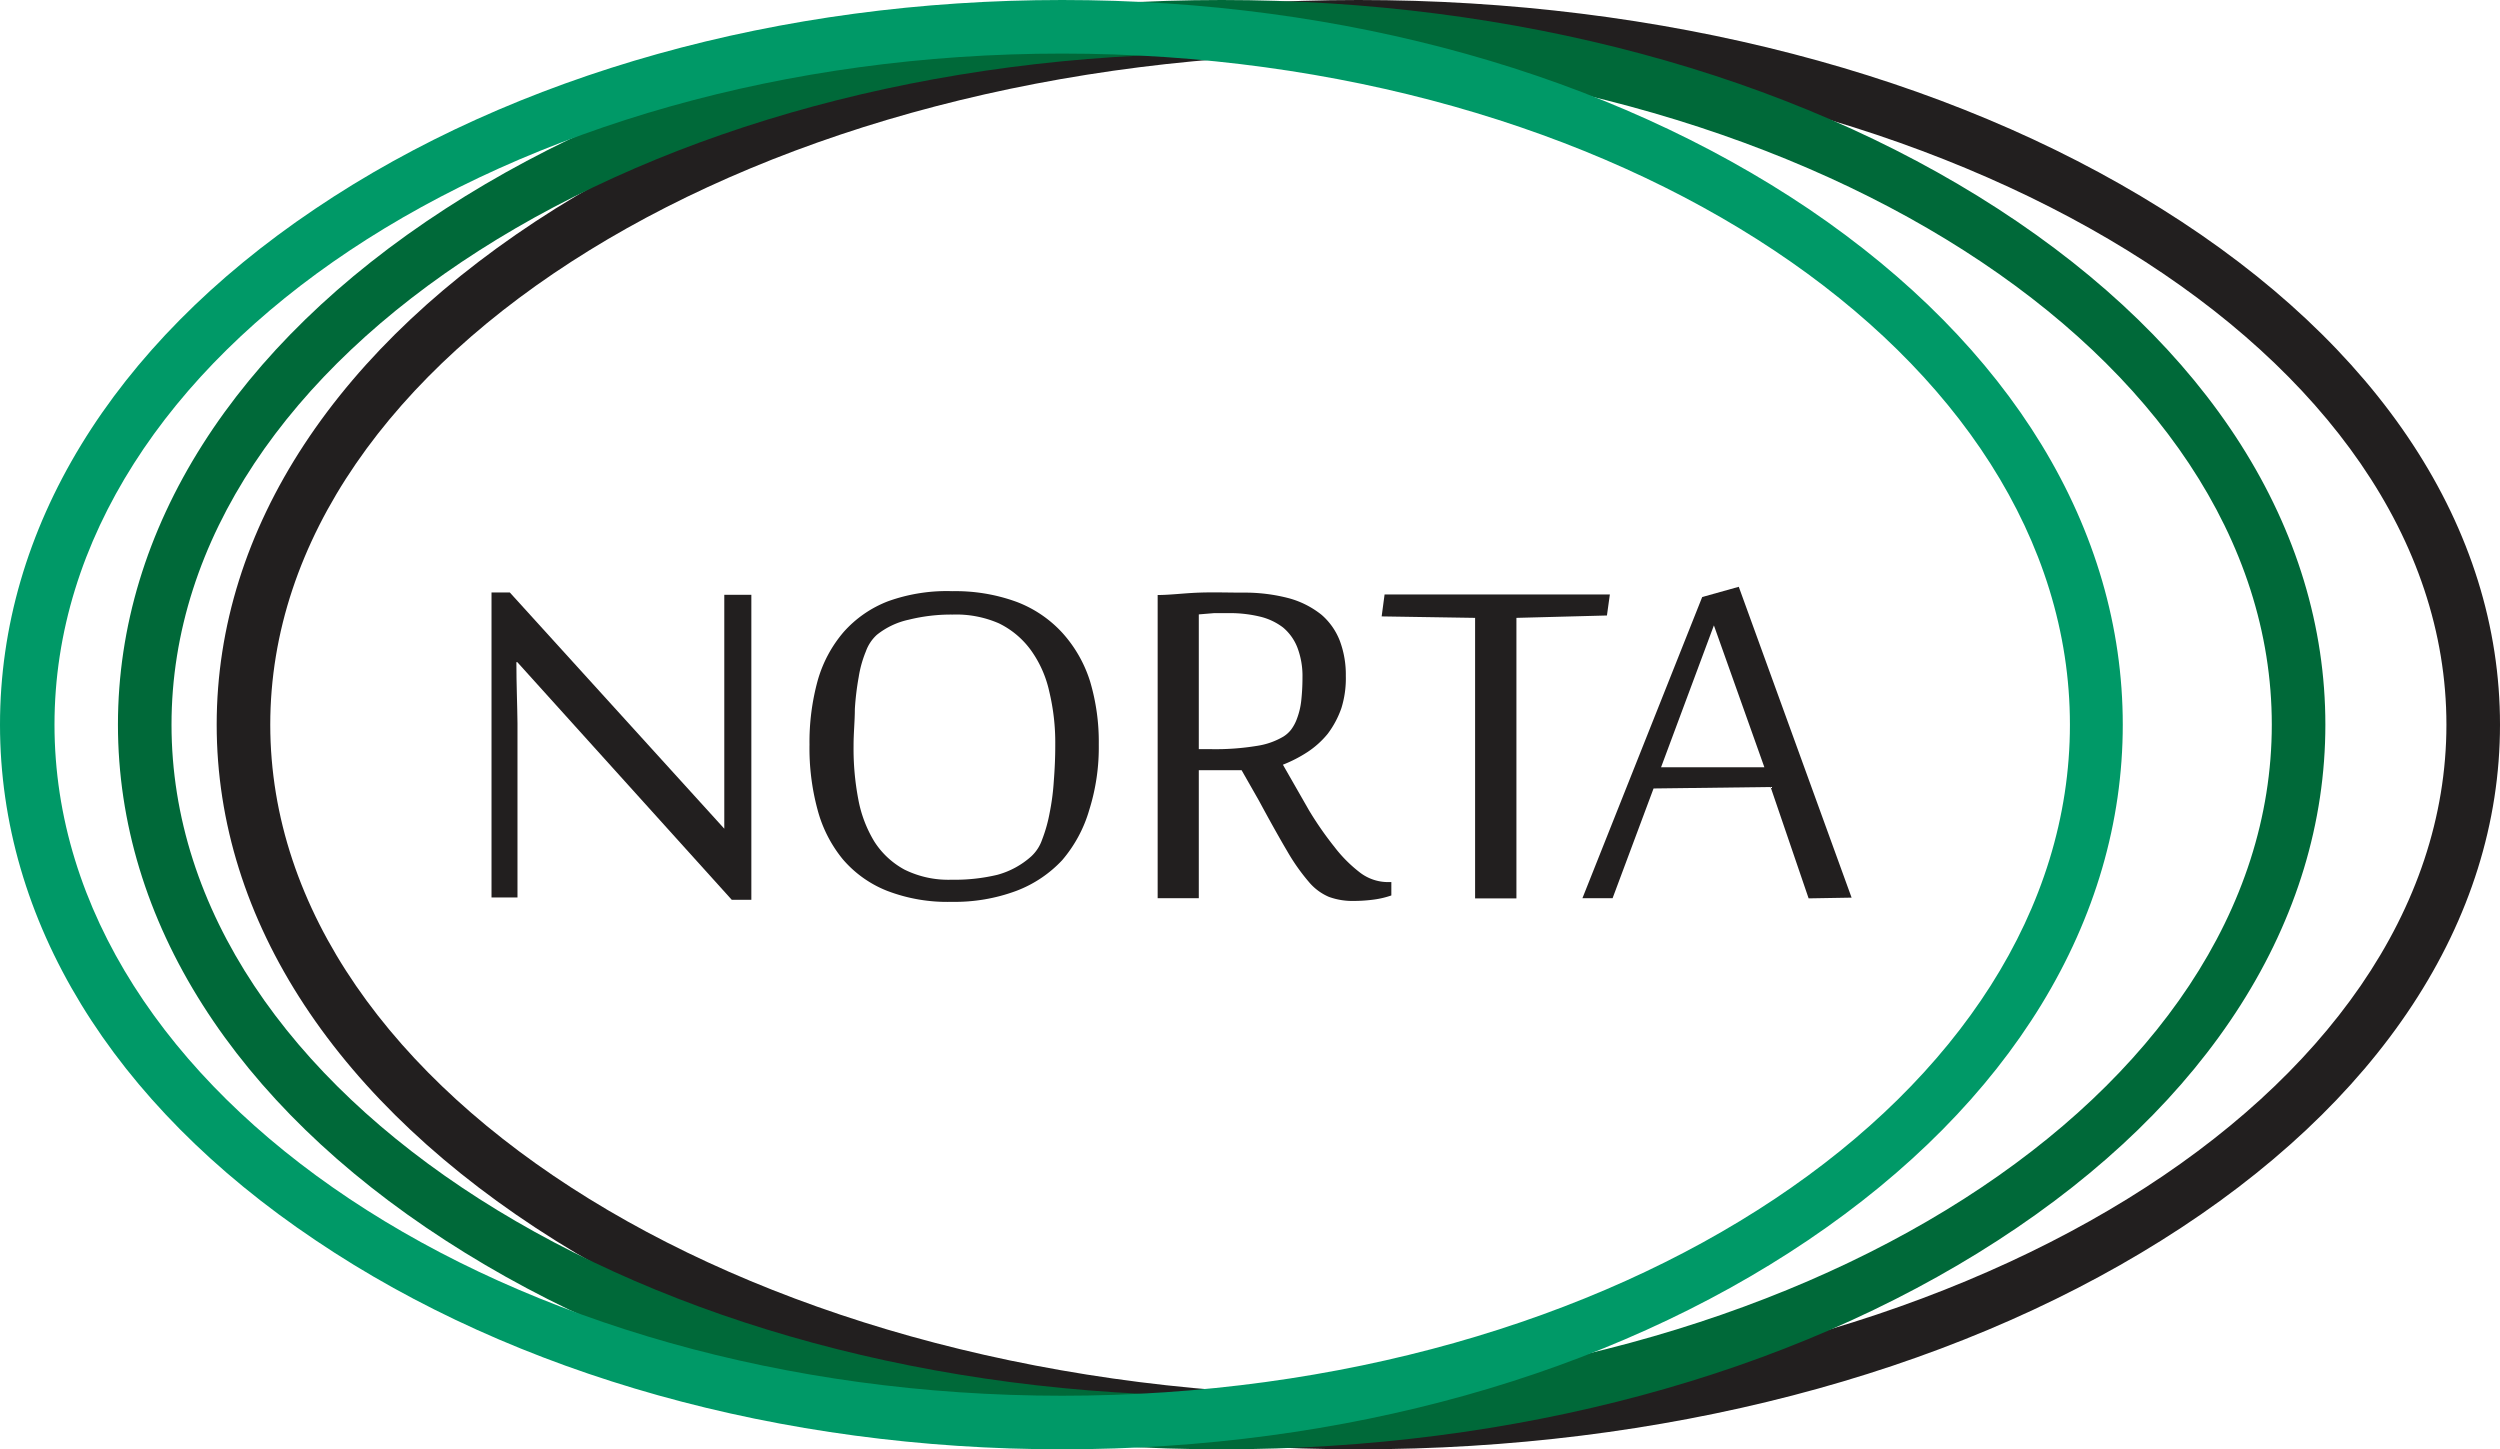 <svg id="Warstwa_1" data-name="Warstwa 1" xmlns="http://www.w3.org/2000/svg" viewBox="0 0 136.72 79.26"><defs><style>.cls-1{fill:#221f1f;}.cls-2{fill:#006939;}.cls-3{fill:#009967;}</style></defs><path class="cls-1" d="M77.2,6.21c-32.81,0-59.51,16.46-59.51,36.7s26.7,36.7,59.51,36.7,59.5-16.47,59.5-36.7S110,6.21,77.2,6.21m0,76.33c-16.56,0-32.15-4.05-43.9-11.41-11.95-7.48-18.54-17.5-18.54-28.22S21.35,22.17,33.3,14.68C45.05,7.33,60.64,3.28,77.2,3.28s32.14,4.05,43.89,11.4c12,7.49,18.54,17.51,18.54,28.23s-6.58,20.74-18.54,28.22C109.34,78.49,93.75,82.54,77.2,82.54" transform="translate(-2.91 -3.28)"/><path class="cls-2" d="M69.72,6.21c-31.67,0-57.43,16.46-57.43,36.7s25.76,36.7,57.43,36.7,57.43-16.47,57.43-36.7S101.38,6.21,69.72,6.21m0,76.33c-16,0-31.09-4.06-42.44-11.42C15.72,63.64,9.36,53.61,9.36,42.91s6.36-20.73,17.92-28.22C38.63,7.33,53.71,3.28,69.72,3.28s31.08,4.05,42.44,11.41c11.56,7.49,17.92,17.51,17.92,28.22s-6.36,20.73-17.92,28.21C100.8,78.48,85.73,82.54,69.72,82.54" transform="translate(-2.91 -3.28)"/><path class="cls-3" d="M61,6.21c-30.39,0-55.11,16.46-55.11,36.7S30.57,79.61,61,79.61s55.11-16.47,55.11-36.7S91.35,6.21,61,6.21m0,76.33c-15.4,0-29.9-4.06-40.83-11.43C9,63.62,2.91,53.6,2.91,42.91S9,22.2,20.13,14.71C31.06,7.34,45.56,3.28,61,3.28s29.9,4.06,40.83,11.43C112.89,22.2,119,32.21,119,42.91s-6.12,20.71-17.22,28.2C90.86,78.48,76.36,82.54,61,82.54" transform="translate(-2.91 -3.28)"/><path class="cls-1" d="M42.93,52.49l-11.73-13h-.05c0,1.22.05,2.33.06,3.34q0,.66,0,1.29c0,.43,0,.82,0,1.18s0,.67,0,.92,0,.44,0,.54v5.6H29.79V35.68h1L42.52,48.6h0c0-1.14,0-2.2,0-3.17,0-.41,0-.83,0-1.25s0-.82,0-1.19,0-.71,0-1V35.81H44V52.49Z" transform="translate(-2.91 -3.28)"/><path class="cls-1" d="M60.62,44a11.94,11.94,0,0,0-.33-2.91,6.11,6.11,0,0,0-1-2.25,4.71,4.71,0,0,0-1.75-1.47A5.84,5.84,0,0,0,55,36.89a9.55,9.55,0,0,0-2.39.28,4.2,4.2,0,0,0-1.75.83,2.26,2.26,0,0,0-.6.91,6.14,6.14,0,0,0-.39,1.4,14.73,14.73,0,0,0-.21,1.75c0,.64-.07,1.29-.07,2A14.76,14.76,0,0,0,49.85,47a6.82,6.82,0,0,0,.88,2.31,4.49,4.49,0,0,0,1.65,1.53,5.41,5.41,0,0,0,2.58.55,10,10,0,0,0,2.5-.27,4.58,4.58,0,0,0,1.84-1,2.23,2.23,0,0,0,.6-.92,8.12,8.12,0,0,0,.41-1.45A12.9,12.9,0,0,0,60.54,46c.05-.64.08-1.28.08-1.93M63,44a11.4,11.4,0,0,1-.52,3.57A7.38,7.38,0,0,1,61,50.32,6.65,6.65,0,0,1,58.49,52a9.64,9.64,0,0,1-3.53.6A9.17,9.17,0,0,1,51.43,52,6.17,6.17,0,0,1,49,50.27a7.17,7.17,0,0,1-1.38-2.71A12.84,12.84,0,0,1,47.18,44a12.66,12.66,0,0,1,.45-3.51,7,7,0,0,1,1.42-2.65,6.24,6.24,0,0,1,2.43-1.68A9.48,9.48,0,0,1,55,35.61a9.72,9.72,0,0,1,3.52.59A6.53,6.53,0,0,1,61,37.88a7.14,7.14,0,0,1,1.52,2.65A11.58,11.58,0,0,1,63,44" transform="translate(-2.91 -3.28)"/><path class="cls-1" d="M69.17,44.25a13.86,13.86,0,0,0,2.48-.18,4,4,0,0,0,1.45-.51,1.65,1.65,0,0,0,.42-.38,2.33,2.33,0,0,0,.33-.63,4,4,0,0,0,.22-.93,11.69,11.69,0,0,0,.07-1.3,4.37,4.37,0,0,0-.28-1.63,2.71,2.71,0,0,0-.79-1.1A3.38,3.38,0,0,0,71.81,37a7.06,7.06,0,0,0-1.68-.19q-.48,0-.81,0l-.85.07v7.37Zm1.64,1.15H68.47v7H66.22V35.82c.68,0,1.43-.1,2.25-.13s1.63,0,2.42,0a9.44,9.44,0,0,1,2.52.31,4.92,4.92,0,0,1,1.77.9,3.59,3.59,0,0,1,1,1.42,5.26,5.26,0,0,1,.33,1.92A5.47,5.47,0,0,1,76.27,42a5.12,5.12,0,0,1-.75,1.41,4.88,4.88,0,0,1-1.11,1,7.4,7.4,0,0,1-1.34.69L74.5,47.6a18.52,18.52,0,0,0,1.39,2,7.5,7.5,0,0,0,1.41,1.41,2.53,2.53,0,0,0,1.53.51H79v.73a4.86,4.86,0,0,1-.91.22,8.32,8.32,0,0,1-1.12.08,3.77,3.77,0,0,1-1.38-.22,2.93,2.93,0,0,1-1.11-.83,11,11,0,0,1-1.18-1.68c-.42-.71-.94-1.64-1.55-2.77Z" transform="translate(-2.91 -3.28)"/><polygon class="cls-1" points="80.67 49.13 80.67 33.79 75.56 33.71 75.72 32.51 88.04 32.51 87.88 33.66 82.93 33.79 82.93 49.13 80.67 49.13"/><path class="cls-1" d="M99.4,45.24l-2.76-7.76-2.89,7.76Zm2.42,7.17-2.08-6.09-6.4.08-2.24,6H89.45L96,35.93,98,35.37l6.17,17Z" transform="translate(-2.91 -3.28)"/></svg>